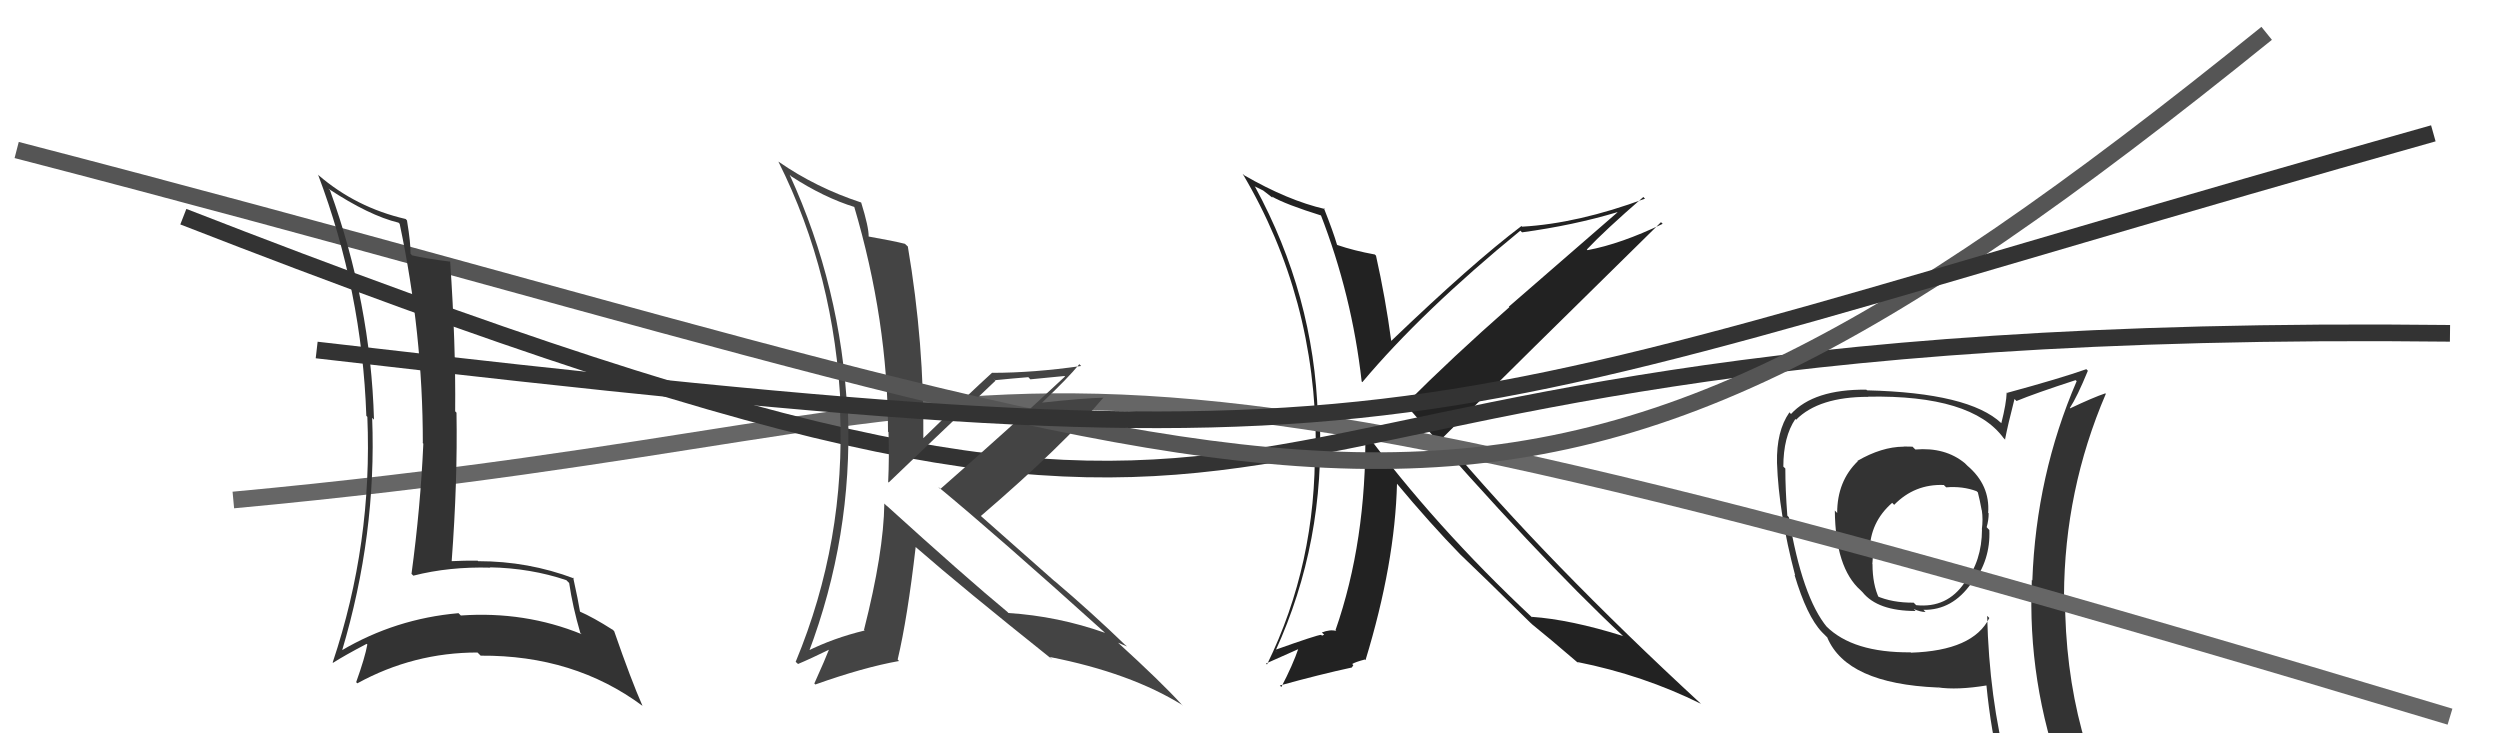 <svg xmlns="http://www.w3.org/2000/svg" width="150" height="44" viewBox="0,0,150,44"><path fill="#333" d="M114.78 26.83L114.78 26.83L114.75 26.80Q114.51 26.79 114.21 26.79L114.25 26.83L114.21 26.80Q112.90 26.81 111.45 27.65L111.49 27.70L111.47 27.67Q110.23 28.87 110.23 30.78L110.08 30.62L110.09 30.63Q110.12 34.08 111.64 35.42L111.68 35.46L111.75 35.53Q112.66 36.66 114.94 36.66L114.99 36.71L114.82 36.54Q115.23 36.72 115.53 36.72L115.57 36.76L115.41 36.59Q117.15 36.62 118.29 34.98L118.32 35.01L118.34 35.04Q119.44 33.59 119.36 31.80L119.32 31.76L119.20 31.63Q119.32 31.21 119.32 30.80L119.39 30.87L119.29 30.77Q119.41 29.10 118.04 27.94L118.04 27.94L117.89 27.79Q116.71 26.82 114.92 26.97ZM119.23 36.95L119.32 37.04L119.36 37.08Q118.39 39.04 114.66 39.16L114.59 39.09L114.64 39.14Q111.17 39.17 109.57 37.57L109.48 37.48L109.63 37.64Q108.13 35.83 107.33 31.03L107.40 31.10L107.24 30.94Q107.12 29.37 107.12 28.11L106.94 27.94L107.00 28.00Q107.00 26.21 107.72 25.14L107.78 25.20L107.77 25.18Q109.13 23.81 112.10 23.81L112.04 23.74L112.09 23.80Q118.31 23.69 120.21 26.28L120.34 26.41L120.30 26.38Q120.46 25.54 120.87 23.94L120.97 24.04L120.99 24.06Q122.10 23.60 124.53 22.81L124.55 22.82L124.60 22.87Q122.17 28.51 121.94 34.83L121.87 34.75L121.91 34.80Q121.64 40.92 123.77 46.75L123.91 46.89L123.88 46.86Q122.20 46.28 120.41 46.02L120.41 46.01L120.44 46.04Q119.35 41.90 119.23 36.95ZM120.12 46.30L120.08 46.25L120.16 46.33Q120.78 46.39 122.19 46.69L122.23 46.73L122.23 46.73Q122.43 47.42 123.00 48.83L122.97 48.80L122.98 48.81Q125.56 49.52 127.84 50.82L127.90 50.88L127.95 50.92Q123.90 44.32 123.90 35.79L123.91 35.81L123.84 35.74Q123.87 29.41 126.35 23.63L126.30 23.58L126.32 23.60Q125.58 23.85 124.21 24.50L124.31 24.60L124.19 24.48Q124.63 23.81 125.27 22.25L125.25 22.22L125.18 22.15Q123.63 22.70 120.43 23.57L120.52 23.66L120.40 23.55Q120.38 24.21 120.08 25.39L120.00 25.31L120.08 25.39Q118.15 23.57 112.02 23.42L111.97 23.37L111.98 23.38Q108.83 23.35 107.46 24.84L107.33 24.71L107.36 24.75Q106.58 25.87 106.62 27.77L106.56 27.71L106.62 27.77Q106.72 30.76 107.71 34.53L107.75 34.57L107.67 34.49Q108.41 36.98 109.32 37.93L109.38 37.99L109.66 38.27L109.64 38.26Q110.81 41.02 116.25 41.25L116.36 41.35L116.25 41.24Q117.42 41.42 119.24 41.12L119.22 41.09L119.18 41.06Q119.46 43.96 120.07 46.25ZM116.69 29.16L116.78 29.25L116.77 29.24Q117.76 29.16 118.59 29.47L118.60 29.48L118.67 29.54Q118.79 30.00 118.90 30.61L119.02 30.73L118.91 30.62Q118.99 31.16 118.91 31.77L118.99 31.84L118.92 31.77Q118.91 33.67 117.89 34.96L117.91 34.99L117.88 34.95Q116.83 36.50 114.97 36.31L114.83 36.17L114.82 36.16Q113.53 36.17 112.58 35.75L112.66 35.83L112.75 35.91Q112.35 35.07 112.35 33.85L112.29 33.78L112.34 33.84Q112.37 33.55 112.37 33.25L112.30 33.18L112.18 33.07Q112.20 31.33 113.53 30.17L113.69 30.33L113.65 30.29Q114.88 29.03 116.63 29.10Z"/><path fill="#222" d="M79.28 12.90L79.19 12.81L79.23 12.85Q81.12 17.71 81.70 22.89L81.71 22.90L81.74 22.93Q85.32 18.67 91.22 13.84L91.30 13.92L91.33 13.94Q94.41 13.52 97.04 12.73L97.05 12.74L90.53 18.40L90.56 18.43Q87.18 21.40 84.32 24.26L84.28 24.22L84.33 24.27Q92.29 33.41 97.35 38.13L97.43 38.20L97.38 38.16Q94.22 37.17 91.90 37.01L91.97 37.09L91.90 37.02Q86.07 31.56 81.77 25.74L81.85 25.82L81.92 25.90Q81.99 32.48 80.13 37.81L80.02 37.70L80.18 37.86Q79.81 37.75 79.31 37.95L79.45 38.08L79.32 38.14L79.27 38.09Q79.04 38.09 76.49 39.00L76.64 39.15L76.53 39.05Q79.52 32.52 79.18 25.06L79.17 25.04L79.07 24.95Q78.84 17.71 75.30 11.20L75.26 11.17L75.79 11.43L76.32 11.84L76.36 11.85L76.31 11.79Q77.12 12.26 79.33 12.95ZM79.48 12.53L79.51 12.56L79.49 12.54Q77.27 12.03 74.64 10.51L74.66 10.52L74.56 10.43Q78.95 17.83 78.95 26.77L78.83 26.65L78.89 26.71Q78.99 33.81 76.02 39.87L75.96 39.81L77.96 38.92L77.92 38.87Q77.56 39.92 76.88 41.22L76.88 41.22L76.79 41.13Q79.17 40.47 81.11 40.05L81.11 40.05L81.20 39.91L81.13 39.84Q81.32 39.72 81.89 39.57L81.97 39.65L81.93 39.61Q83.70 33.81 83.82 29.01L83.71 28.90L83.74 28.93Q85.83 31.44 87.65 33.30L87.69 33.33L87.58 33.23Q88.93 34.51 91.94 37.48L91.80 37.33L91.96 37.49L91.89 37.43Q92.89 38.23 94.75 39.83L94.78 39.86L94.64 39.72Q98.60 40.51 102.06 42.23L102.17 42.33L102.07 42.24Q92.85 33.74 86.60 26.31L86.56 26.27L86.56 26.27Q90.90 21.93 99.66 13.33L99.77 13.44L99.76 13.43Q97.27 14.63 95.25 15.01L95.13 14.89L95.21 14.97Q96.28 13.83 98.60 11.82L98.71 11.93L98.70 11.92Q94.68 13.41 91.33 13.60L91.30 13.58L91.29 13.56Q88.36 15.77 83.48 20.45L83.53 20.50L83.47 20.43Q83.13 17.89 82.56 15.34L82.44 15.22L82.49 15.27Q81.23 15.04 80.24 14.70L80.25 14.71L80.22 14.68Q80.00 13.92 79.43 12.48Z"/><path d="M14 30 C68 25,54 15,147 43" stroke="#666" fill="none"/><path d="M11 13 C88 43,61 19,147 20" stroke="#333" fill="none"/><path fill="#444" d="M53.23 30.38L53.17 30.33L53.06 30.21Q53.02 33.15 51.84 37.79L51.91 37.86L51.88 37.83Q50.01 38.28 48.41 39.08L48.35 39.02L48.51 39.17Q51.15 32.19 50.88 24.76L50.73 24.61L50.84 24.71Q50.47 17.23 47.38 10.49L47.47 10.57L47.46 10.57Q49.44 11.86 51.30 12.43L51.27 12.40L51.24 12.36Q53.28 19.24 53.28 25.90L53.31 25.93L53.31 25.93Q53.36 27.43 53.29 28.92L53.36 28.99L53.32 28.95Q54.52 27.79 59.73 22.84L59.57 22.68L59.71 22.81Q60.71 22.71 61.70 22.63L61.82 22.76L63.87 22.56L63.90 22.59Q60.72 25.57 56.42 29.34L56.37 29.30L56.29 29.21Q59.79 32.10 66.26 37.93L66.24 37.91L66.30 37.97Q63.47 36.97 60.50 36.78L60.60 36.88L60.44 36.71Q57.97 34.67 53.10 30.25ZM62.98 39.41L63.11 39.54L62.99 39.42Q67.83 40.37 70.95 42.31L70.98 42.35L70.89 42.26Q69.69 40.94 67.07 38.55L67.09 38.57L67.08 38.56Q67.35 38.68 67.62 38.79L67.48 38.65L67.61 38.79Q65.49 36.74 63.25 34.84L63.32 34.91L58.74 30.86L58.84 30.97Q63.78 26.73 66.22 23.84L66.23 23.86L66.24 23.86Q64.98 23.89 62.50 24.16L62.58 24.24L62.51 24.17Q64.08 22.69 64.76 21.85L64.83 21.92L64.87 21.96Q62.01 22.37 59.53 22.37L59.56 22.40L59.53 22.36Q58.11 23.65 55.37 26.32L55.41 26.36L55.40 26.35Q55.46 20.62 54.47 14.79L54.35 14.68L54.30 14.63Q53.59 14.45 52.11 14.19L52.13 14.21L52.12 14.20Q52.13 13.63 51.67 12.15L51.60 12.08L51.67 12.15Q48.96 11.26 46.71 9.70L46.66 9.65L46.70 9.69Q50.11 16.49 50.45 24.60L50.41 24.56L50.40 24.54Q50.75 32.47 47.74 39.71L47.85 39.81L47.88 39.84Q48.58 39.55 49.91 38.90L49.88 38.87L49.81 38.80Q49.51 39.57 48.86 41.01L48.87 41.02L48.92 41.07Q51.81 40.04 53.95 39.66L53.92 39.64L53.86 39.57Q54.45 37.08 54.94 32.82L55.03 32.90L55.02 32.89Q57.70 35.23 63.14 39.57Z"/><path d="M1 9 C82 30,89 40,136 2" stroke="#555" fill="none"/><path fill="#333" d="M19.79 11.41L19.80 11.42L19.70 11.32Q22.16 12.94 23.91 13.36L24.05 13.50L23.98 13.43Q25.37 20.00 25.37 26.58L25.32 26.54L25.40 26.62Q25.23 30.44 24.69 34.43L24.79 34.53L24.80 34.54Q26.95 33.99 29.43 34.06L29.40 34.04L29.40 34.04Q31.85 34.09 33.98 34.81L34.07 34.90L34.15 34.98Q34.36 36.41 34.82 37.98L34.84 38.00L34.90 38.05Q31.49 36.66 27.65 36.93L27.56 36.84L27.51 36.79Q23.73 37.12 20.49 39.03L20.48 39.02L20.52 39.05Q22.60 32.08 22.33 25.07L22.34 25.08L22.44 25.18Q22.24 18.16 19.80 11.42ZM19.98 39.77L20.02 39.81L19.98 39.77Q20.63 39.35 22.00 38.63L21.97 38.61L22.04 38.67Q21.90 39.45 21.37 40.93L21.41 40.97L21.44 41.00Q24.81 39.15 28.65 39.15L28.83 39.33L28.84 39.34Q34.44 39.30 38.55 42.35L38.47 42.27L38.55 42.35Q37.88 40.84 36.85 37.87L36.74 37.76L36.75 37.78Q35.61 37.05 34.74 36.67L34.76 36.70L34.81 36.75Q34.70 36.06 34.39 34.65L34.41 34.67L34.45 34.71Q31.70 33.67 28.69 33.67L28.83 33.81L28.66 33.64Q27.88 33.63 27.08 33.67L27.17 33.75L27.10 33.68Q27.46 28.87 27.39 24.76L27.46 24.83L27.31 24.68Q27.35 20.68 27.01 15.70L26.96 15.65L27.02 15.70Q25.52 15.51 24.72 15.32L24.69 15.28L24.63 15.22Q24.65 14.63 24.42 13.23L24.38 13.18L24.34 13.14Q21.36 12.45 19.11 10.51L19.06 10.45L19.08 10.47Q21.72 17.45 21.98 24.95L22.13 25.10L22.04 25.00Q22.36 32.60 19.96 39.75Z"/><path d="M19 21 C88 29,82 26,146 8" stroke="#333" fill="none"/></svg>